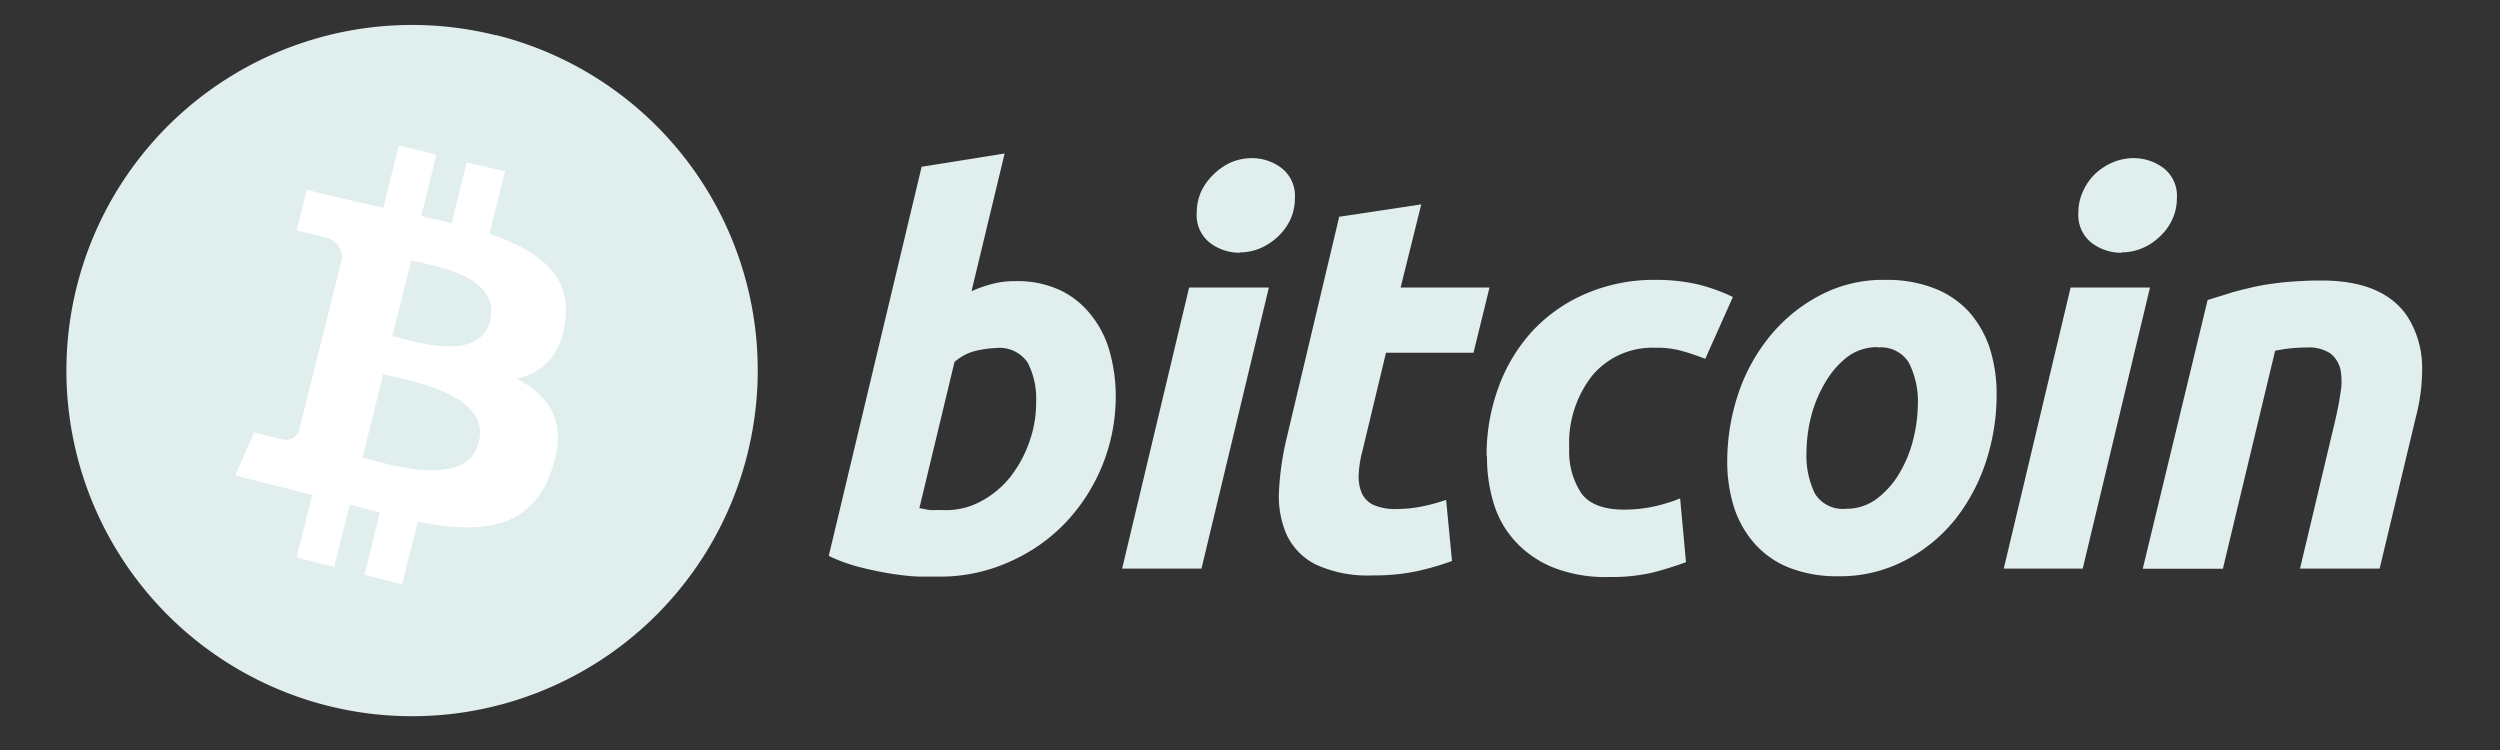 <svg id="Layer_1" data-name="Layer 1" xmlns="http://www.w3.org/2000/svg" viewBox="0 0 200 60"><rect x="0" y="0" width="200" height="60" fill="#333333" stroke="none"/><defs><style>.cls-1{fill:#e1eeee;}.cls-2{fill:#fff;}</style></defs><path class="cls-1" d="M59.8,36.3A27.65,27.65,0,1,1,39.62,2.81l.08,0A27.64,27.64,0,0,1,59.8,36.3Z"/><path class="cls-2" d="M39.24,25.62c-.86,3.46-6.14,1.68-7.85,1.26l1.52-6.05c1.68.42,7.19,1.21,6.3,4.79Zm-.94,9.77C37.36,39.16,31,37.12,29,36.61l1.66-6.68C32.69,30.45,39.27,31.46,38.3,35.39Zm6.91-9.72C45.75,22,43,20,39.16,18.7l1.25-5L37.34,13l-1.21,4.86c-.8-.2-1.62-.39-2.43-.57l1.21-4.91-3-.76-1.25,5-1.93-.43-4.19-1-.81,3.24s2.25.52,2.21.55a1.61,1.61,0,0,1,1.41,1.73l-1.41,5.68a1.86,1.86,0,0,1,.31.1l-.32-.08-2,8a1.1,1.1,0,0,1-1.39.72h0s-2.21-.54-2.21-.54l-1.51,3.45,4,1,2.16.56-1.25,5,3,.76,1.25-5c.81.23,1.62.44,2.41.63l-1.23,5,3,.75,1.26-5c5.18,1,9.06.59,10.7-4.09,1.32-3.77-.07-5.94-2.79-7.36,2-.45,3.46-1.73,3.88-4.46Z"/><path class="cls-1" d="M75.7,40.81a5.81,5.81,0,0,0,2.82-.73,7.47,7.47,0,0,0,2.3-1.92,9.63,9.63,0,0,0,1.51-2.76,9.29,9.29,0,0,0,.56-3.22A6.27,6.27,0,0,0,82.21,29a2.73,2.73,0,0,0-2.53-1.16,8.46,8.46,0,0,0-1.59.22,3.94,3.94,0,0,0-1.73.9L73.55,40.65l.45.08a2,2,0,0,0,.41.07,3.13,3.13,0,0,0,.53,0Zm5.56-18.32a8.09,8.09,0,0,1,3.56.73,6.91,6.91,0,0,1,2.48,2,8.12,8.12,0,0,1,1.48,2.93,13.24,13.24,0,0,1,.48,3.6,14.68,14.68,0,0,1-4.1,10.15,13.89,13.89,0,0,1-4.46,3.07,13.46,13.46,0,0,1-5.56,1.16H73.79c-.74,0-1.47-.09-2.2-.19a26.43,26.43,0,0,1-2.65-.53,13,13,0,0,1-2.64-.94l7.43-31.13,6.64-1.06L77.72,23.3a10.19,10.19,0,0,1,1.71-.6,7.15,7.15,0,0,1,1.85-.21Z"/><path class="cls-1" d="M99.2,20.22a3.91,3.91,0,0,1-2.4-.79A2.8,2.8,0,0,1,95.74,17a4.11,4.11,0,0,1,.36-1.69,4.55,4.55,0,0,1,1-1.37A4.74,4.74,0,0,1,98.46,13a4.3,4.3,0,0,1,1.69-.35,3.92,3.92,0,0,1,2.38.8,2.8,2.8,0,0,1,1.06,2.42,4,4,0,0,1-.36,1.69,4.52,4.52,0,0,1-1,1.37,4.74,4.74,0,0,1-1.39.92,4.12,4.12,0,0,1-1.69.34ZM96.11,45.49H89.77L95.13,23h6.38l-5.4,22.52Z"/><path class="cls-1" d="M107.07,17.35l6.63-1L112.05,23h7.11l-1.28,5.22h-7L109,36.05a8.83,8.83,0,0,0-.3,1.84,3.4,3.4,0,0,0,.21,1.48,1.91,1.91,0,0,0,.92,1,4.3,4.3,0,0,0,1.91.35,10.25,10.25,0,0,0,2-.2,14.8,14.8,0,0,0,1.95-.53l.47,4.89a22.63,22.63,0,0,1-2.78.81,16.34,16.34,0,0,1-3.56.34,9.85,9.85,0,0,1-4.58-.88,5.09,5.09,0,0,1-2.32-2.4,7.71,7.71,0,0,1-.6-3.49,23.44,23.44,0,0,1,.6-4.16l4.21-17.73v0Z"/><path class="cls-1" d="M118.93,36.5a15.58,15.58,0,0,1,.94-5.49,13.51,13.51,0,0,1,2.7-4.5,12.62,12.62,0,0,1,4.26-3,13.76,13.76,0,0,1,5.59-1.12,14.88,14.88,0,0,1,3.45.37,14.33,14.33,0,0,1,2.76,1l-2.21,4.95a18.59,18.59,0,0,0-1.78-.61,7.37,7.37,0,0,0-2.24-.28,6.27,6.27,0,0,0-5,2.2,8.74,8.74,0,0,0-1.86,5.87,6,6,0,0,0,.94,3.53c.63.9,1.78,1.35,3.47,1.35a11.45,11.45,0,0,0,2.4-.26,12.58,12.58,0,0,0,2.06-.64l.47,5.1a27.12,27.12,0,0,1-2.65.83,14.46,14.46,0,0,1-3.47.36,11.47,11.47,0,0,1-4.53-.77,8.48,8.48,0,0,1-3-2.07,7.83,7.83,0,0,1-1.74-3.07,12.54,12.54,0,0,1-.53-3.7l0,0Z"/><path class="cls-1" d="M150.24,27.77a4,4,0,0,0-2.49.81A7.18,7.18,0,0,0,146,30.63a10.41,10.41,0,0,0-1.12,2.72,12.08,12.08,0,0,0-.36,2.8,6.91,6.91,0,0,0,.68,3.35,2.62,2.62,0,0,0,2.49,1.2,4,4,0,0,0,2.48-.82,7.06,7.06,0,0,0,1.8-2.05,10,10,0,0,0,1.1-2.72,12.09,12.09,0,0,0,.36-2.81A6.79,6.79,0,0,0,152.7,29a2.62,2.62,0,0,0-2.48-1.2ZM147.07,46.1a10.45,10.45,0,0,1-3.95-.69,7.31,7.31,0,0,1-2.76-1.93,8.26,8.26,0,0,1-1.65-2.93,12.19,12.19,0,0,1-.53-3.75,17,17,0,0,1,.83-5.14,14.48,14.48,0,0,1,2.45-4.6,12.88,12.88,0,0,1,4-3.36,10.78,10.78,0,0,1,5.39-1.31,10.38,10.38,0,0,1,3.93.69,7.43,7.43,0,0,1,2.77,1.9,8.41,8.41,0,0,1,1.65,2.93,12.19,12.19,0,0,1,.53,3.75,17.25,17.25,0,0,1-.81,5.14,15,15,0,0,1-2.41,4.63,12.53,12.53,0,0,1-4,3.35,11.19,11.19,0,0,1-5.46,1.32Z"/><path class="cls-1" d="M169.73,20.22a3.91,3.91,0,0,1-2.4-.79A2.83,2.83,0,0,1,166.27,17a4,4,0,0,1,.37-1.69,4.41,4.41,0,0,1,.94-1.37A4.74,4.74,0,0,1,169,13a4.3,4.3,0,0,1,1.69-.35,4,4,0,0,1,2.4.8,2.8,2.8,0,0,1,1.06,2.42,4,4,0,0,1-.37,1.69,4.35,4.35,0,0,1-1,1.37,4.49,4.49,0,0,1-1.39.92,4.19,4.19,0,0,1-1.67.34Zm-3.08,25.27H160.3L165.65,23H172l-5.39,22.52Z"/><path class="cls-1" d="M176.61,24l1.59-.49c.57-.19,1.24-.35,2-.53s1.62-.3,2.44-.39q1.53-.15,3.06-.15,5,0,6.92,2.92a7.68,7.68,0,0,1,1.15,4.25v.12a15.17,15.17,0,0,1-.49,3.59l-2.91,12.17H184l2.83-11.91c.17-.74.31-1.46.41-2.16a5.17,5.17,0,0,0,0-1.84,2.27,2.27,0,0,0-.79-1.29,3.08,3.08,0,0,0-1.91-.49,12.63,12.63,0,0,0-2.53.26L177.83,45.5h-6.41L176.61,24Z"/></svg>